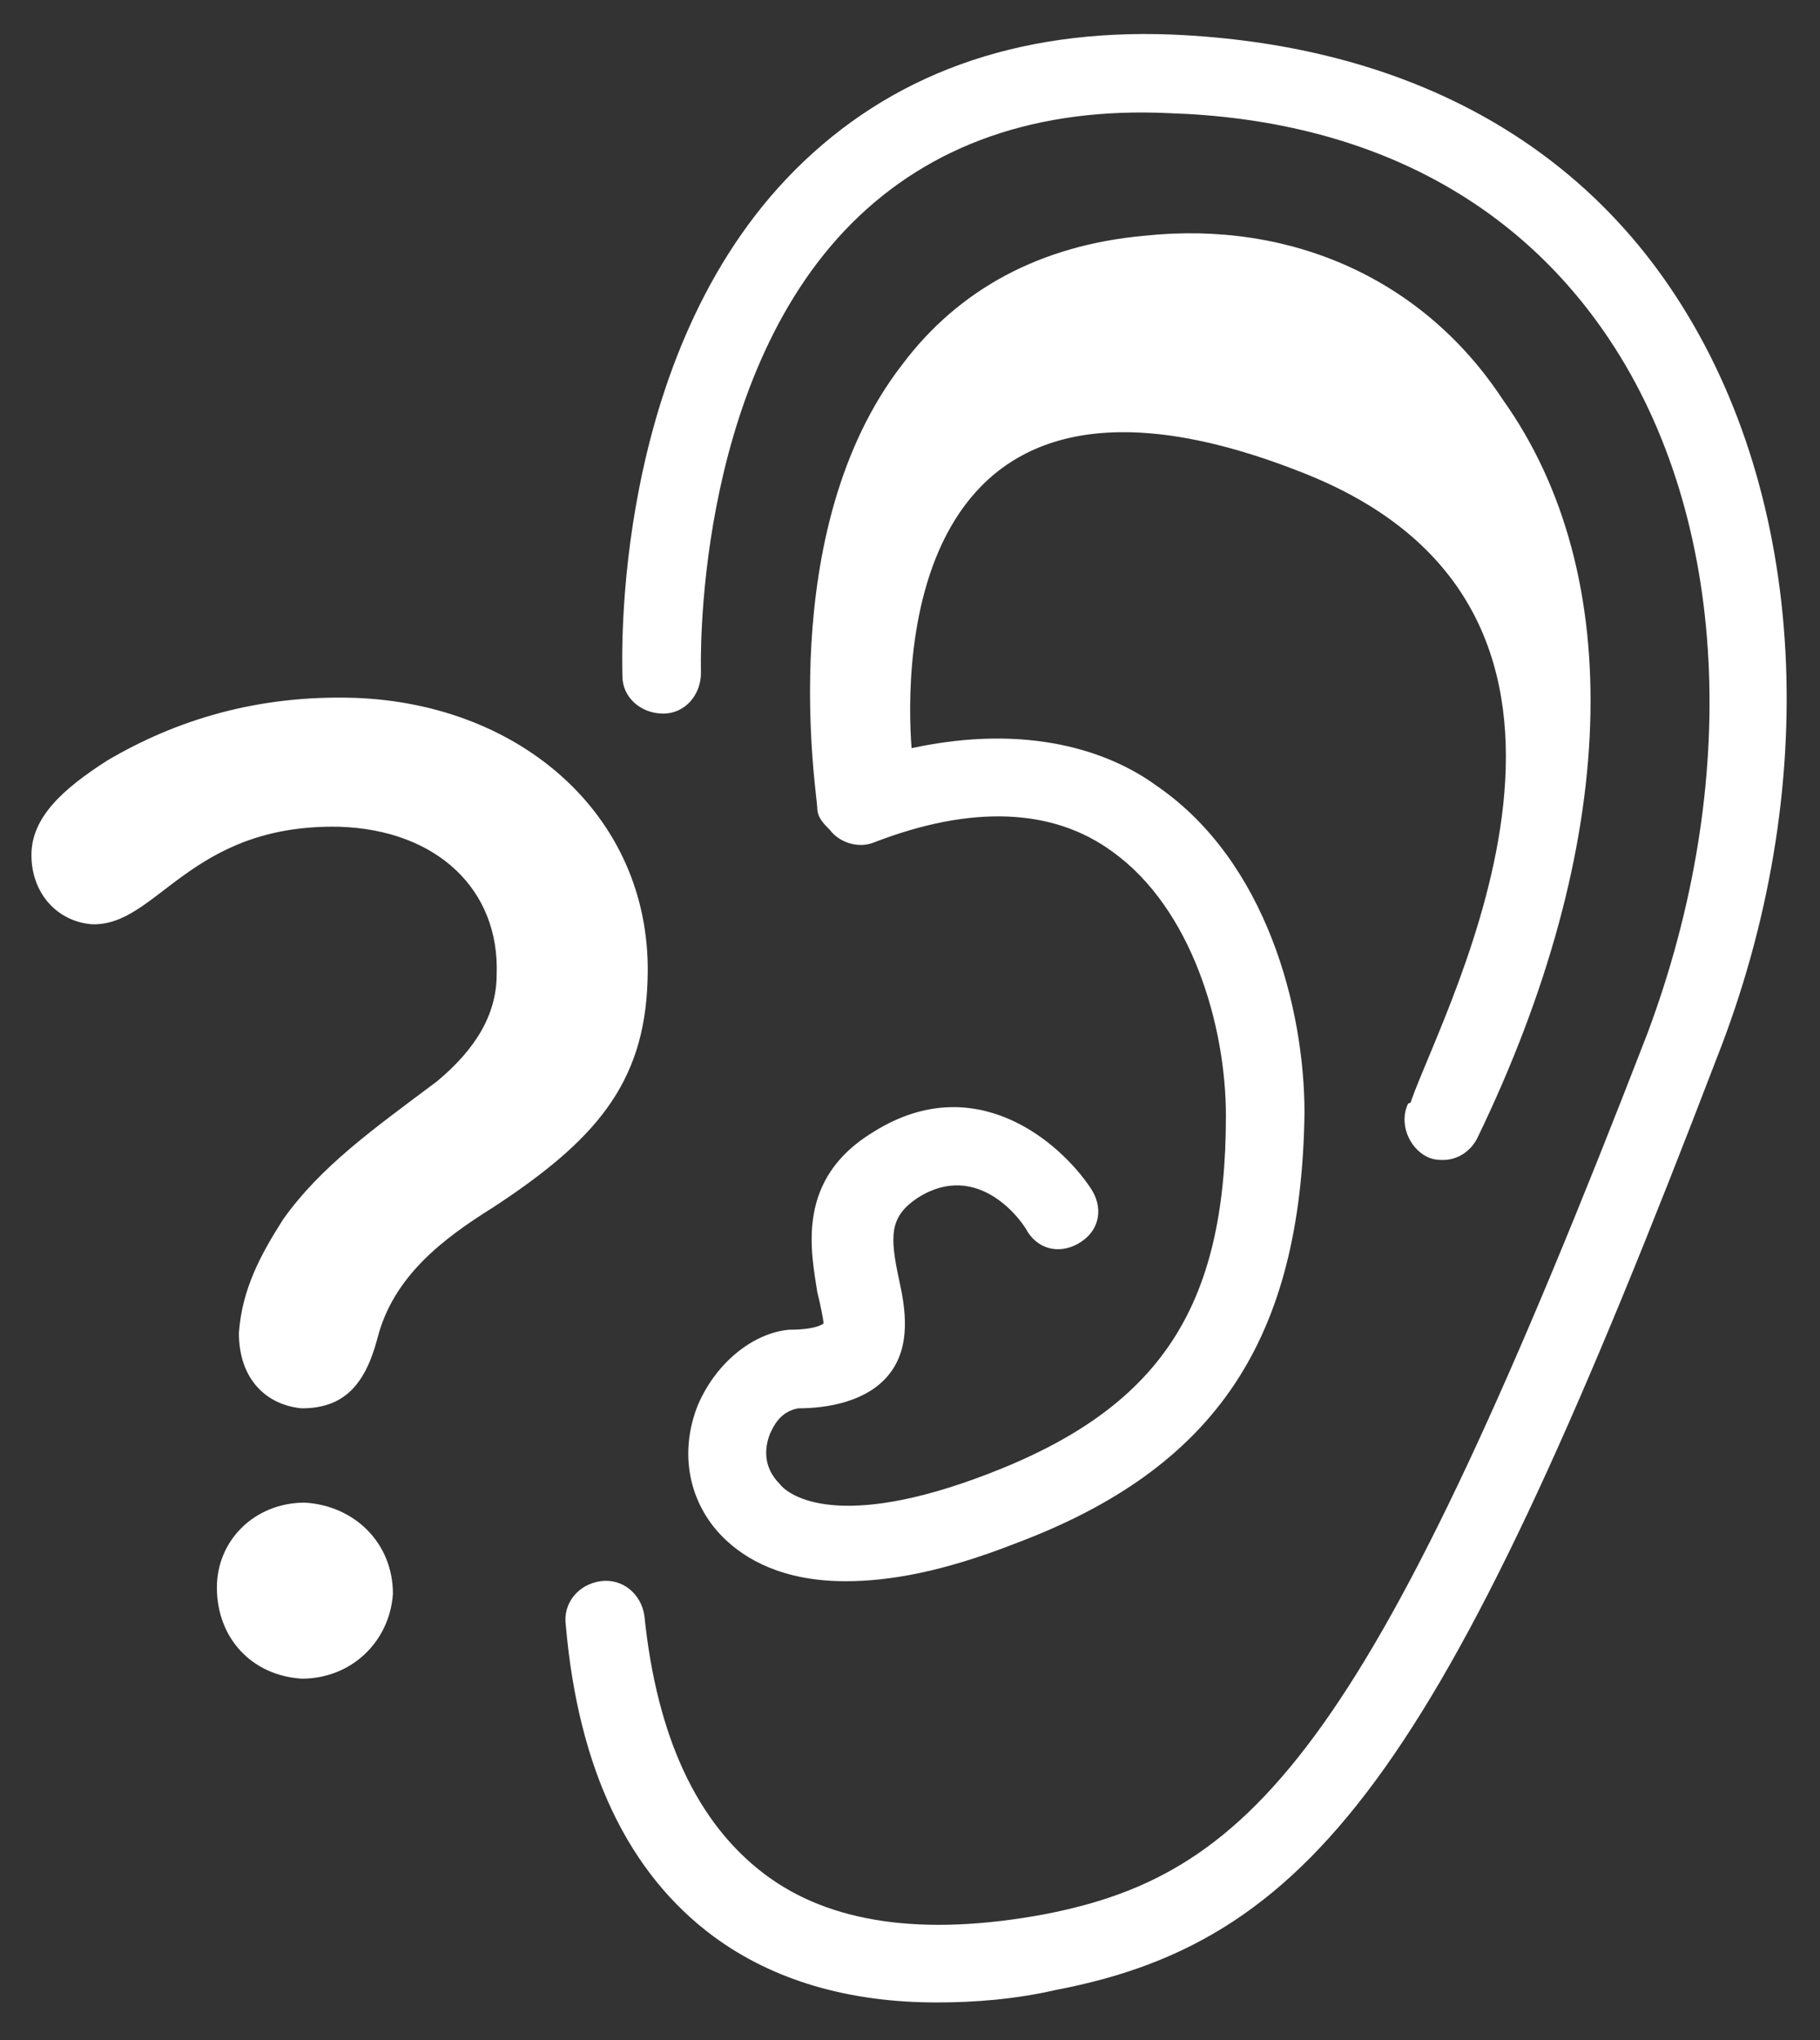 <?xml version="1.0" encoding="utf-8"?>
<!-- Generator: Adobe Illustrator 26.2.1, SVG Export Plug-In . SVG Version: 6.00 Build 0)  -->
<svg version="1.1" id="Layer_1" xmlns="http://www.w3.org/2000/svg" xmlns:xlink="http://www.w3.org/1999/xlink" x="0px" y="0px"
	 width="57.9px" height="64.9px" viewBox="0 0 57.9 64.9" style="enable-background:new 0 0 57.9 64.9;" xml:space="preserve">
<rect x="0" y="0" width="57.9" height="64.9" fill="#333333" stroke="none"/>
<style type="text/css">
	.st0{fill:#FFFFFF;}
</style>
<g>
	<path class="st0" d="M53.3,9.4c-3.4-5.2-9-8-16-8.3c-5-0.2-9,1.3-12,4.3c-5.9,5.9-5.5,15.7-5.5,16.1c0,0.7,0.6,1.2,1.3,1.2
		c0.7,0,1.2-0.6,1.2-1.3c0-0.1-0.3-9.2,4.8-14.3c2.5-2.5,5.9-3.7,10.1-3.5c6.2,0.2,11,2.7,14,7.2c3.8,5.7,4.2,14.1,1.2,22.1
		C43.7,55.4,40,59.6,33.2,60.9c-3.8,0.7-6.8,0.3-8.9-1.3c-2.1-1.6-3.4-4.3-3.8-8.2c-0.1-0.7-0.7-1.2-1.4-1.1
		c-0.7,0.1-1.2,0.7-1.1,1.4c0.4,4.6,2,7.9,4.7,9.9c1.9,1.4,4.3,2.1,7.1,2.1c1.2,0,2.5-0.1,3.8-0.4c8.4-1.6,12.5-7.4,21-29.6
		C58,25.1,57.5,15.8,53.3,9.4z"/>
	<path class="st0" d="M22.2,44.7c-0.6,1.5-0.3,3.1,0.8,4.2c0.7,0.7,1.9,1.4,3.9,1.4c1.4,0,3.1-0.3,5.4-1.2c6.4-2.4,9.1-6.5,9.2-13.7
		c0-3.3-1.2-8-4.7-10.4c-1.5-1.1-4.1-2-7.8-1.2c-0.2-2.6-0.3-13.9,12.6-8.7C52.7,19.6,46,31.9,44.9,35c0,0,0,0.1-0.1,0.1
		c-0.3,0.6,0,1.4,0.6,1.7c0.2,0.1,0.4,0.1,0.5,0.1c0.5,0,0.9-0.3,1.1-0.7c4.5-9.3,4.8-17.9,0.8-23.5C45.3,8.9,41.1,7,36.4,7.5
		c-3.3,0.3-5.9,1.7-7.7,4.1C24.6,16.9,26,25.3,26,25.7c0,0.3,0.2,0.5,0.4,0.7c0.3,0.4,0.9,0.6,1.4,0.4c3.1-1.2,5.7-1.1,7.6,0.3
		c2.5,1.8,3.6,5.5,3.6,8.4c0,6.1-2.1,9.3-7.6,11.4c-4.7,1.8-6.3,0.7-6.6,0.3c-0.5-0.5-0.5-1.1-0.3-1.6c0.1-0.2,0.3-0.7,0.9-0.8
		c0.9,0,2.2-0.2,2.9-1.1c0.7-0.9,0.5-2.1,0.3-3c-0.3-1.4-0.3-2,0.6-2.6c1.9-1.2,3.3,0.7,3.5,1.1c0.4,0.6,1.1,0.7,1.7,0.3
		c0.6-0.4,0.7-1.1,0.3-1.7c-1-1.5-3.7-3.8-6.9-1.8c-2.5,1.5-2,3.8-1.8,5.1c0.1,0.4,0.2,0.9,0.2,1c0,0-0.2,0.2-1.1,0.2
		C24,42.4,22.8,43.3,22.2,44.7z"/>
	<path class="st0" d="M20.6,31.2c0.2-5.1-3.9-8.8-9.3-9c-3.1-0.1-5.7,0.7-7.9,2C2,25.1,1,26,1,27.2c0,1.2,0.8,2.1,1.9,2.2
		c2.1,0.1,3.1-3.2,7.9-3.1c3.1,0.1,5.1,2,5,4.7c0,1.3-0.7,2.4-1.9,3.4c-2,1.5-3.7,2.7-4.9,4.4c-0.7,1.1-1.3,2.2-1.4,3.6
		c0,1.5,0.9,2.3,2,2.4c1.3,0,2-0.7,2.4-2.2c0.5-2,2.1-3.2,3.7-4.2C18.9,36.3,20.5,34.5,20.6,31.2z"/>
	<path class="st0" d="M9.7,47.8c-1.6,0-2.8,1.2-2.8,2.7c0,1.6,1.1,2.8,2.7,2.9c1.6,0,2.8-1.2,2.9-2.7C12.5,49.1,11.3,47.9,9.7,47.8z
		"/>
</g>
</svg>
